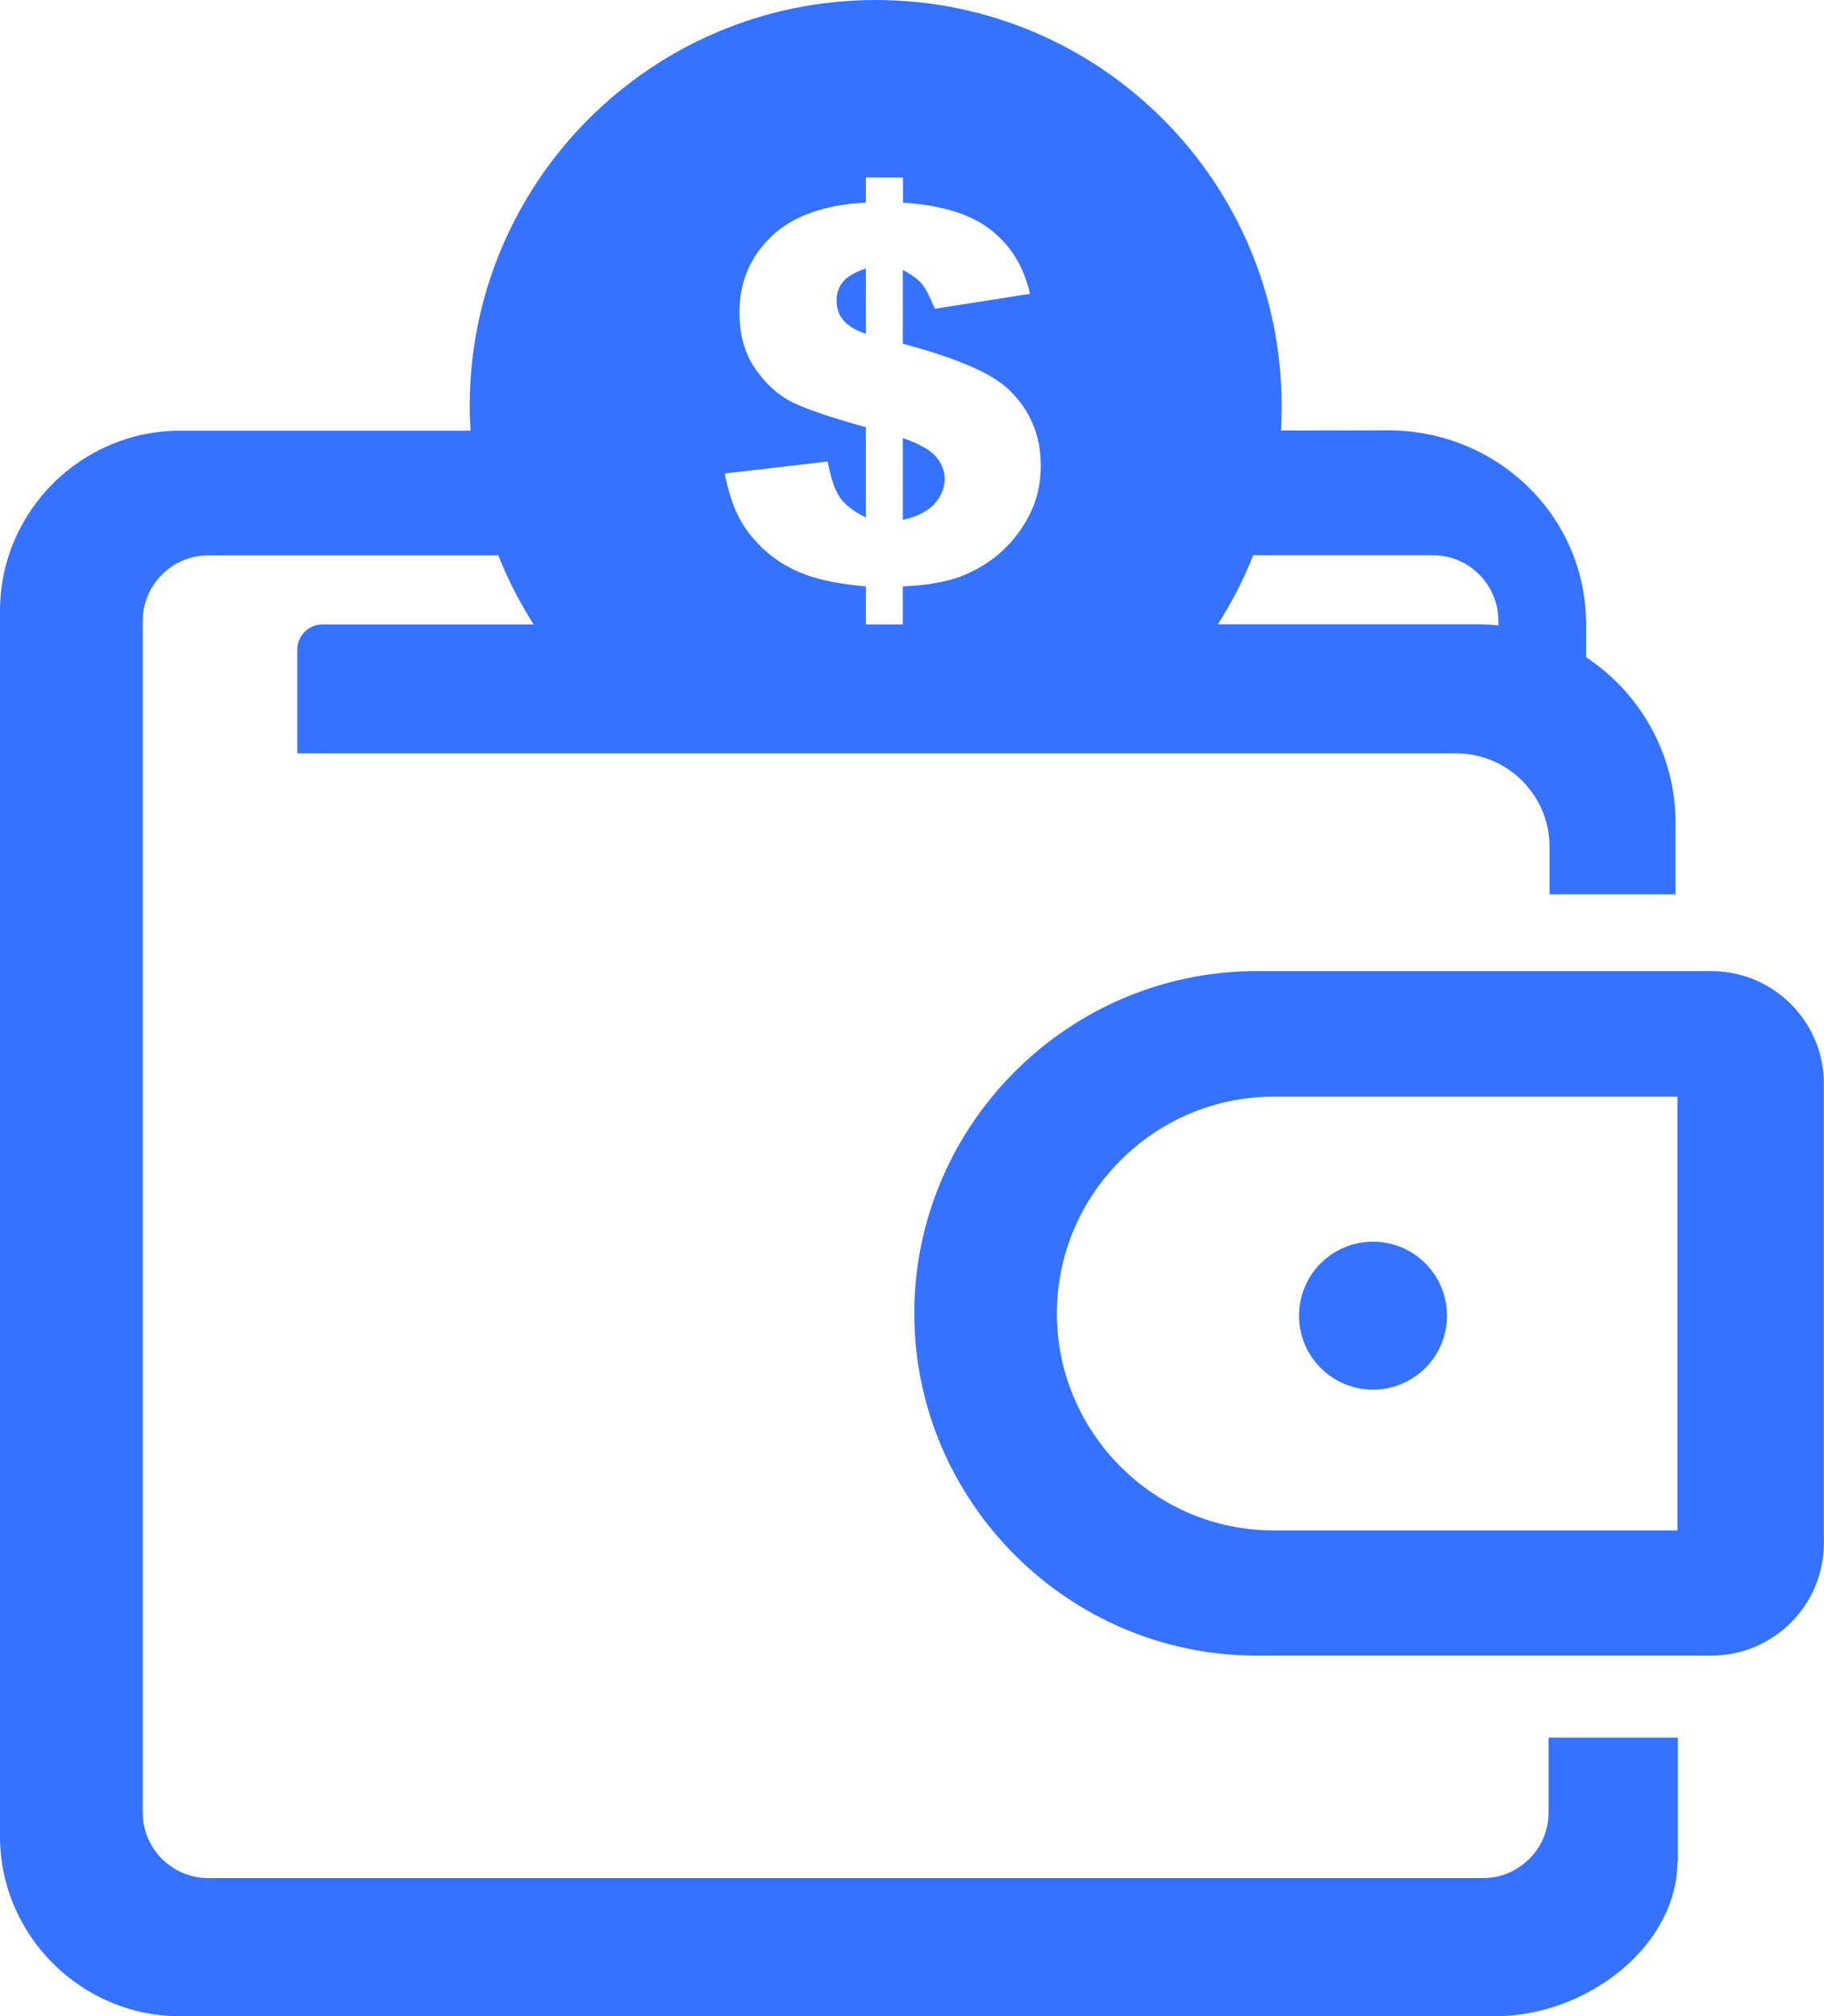 <?xml version="1.0" encoding="utf-8"?>
<svg version="1.1" id="Layer_1" xmlns="http://www.w3.org/2000/svg" xmlns:xlink="http://www.w3.org/1999/xlink" x="0px"
    y="0px" viewBox="0 0 111.18 122.88" style="enable-background:new 0 0 111.18 122.88" xml:space="preserve">
    <style type="text/css">
        .st0 {
            fill-rule: evenodd;
            clip-rule: evenodd;
        }
    </style>
    <g>
        <path fill="#3572ff" class="st0"
            d="M76.59,59.19h27.74c3.76,0,6.84,3.08,6.84,6.84v28.04c0,3.76-3.08,6.84-6.84,6.84H76.59 c-11.47,0-20.86-9.39-20.86-20.86v0C55.73,68.58,65.11,59.19,76.59,59.19L76.59,59.19z M10.98,26.25h17.7 c-0.03-0.5-0.05-1-0.05-1.51C28.64,11.08,39.71,0,53.38,0c13.66,0,24.74,11.08,24.74,24.74c0,0.5-0.02,1-0.04,1.5l6.51-0.01 c6.65-0.01,12.09,5.2,12.09,11.85v1.98c3.28,2.17,5.45,5.89,5.45,10.09v4.36h-7.68v-2.91c0-3.13-2.56-5.68-5.68-5.68H18.12v-6.33 c0-0.84,0.69-1.53,1.53-1.53h12.88c-0.85-1.32-1.57-2.73-2.16-4.21H12.69c-2.2,0-3.99,1.8-3.99,3.99v72.64 c0,2.2,1.8,3.99,3.99,3.99h77.71c2.2,0,3.99-1.8,3.99-3.99v-4.57h7.88v7.55h-0.02c-0.03,5.22-5.6,9.43-11.1,9.43H10.95 C4.93,122.88,0,117.95,0,111.93v-74.7C0,31.19,4.94,26.25,10.98,26.25L10.98,26.25z M76.39,33.84c-0.59,1.48-1.31,2.89-2.16,4.21 h15.8c0.44,0,0.87,0.02,1.3,0.07v-0.29c0-2.2-1.8-3.99-3.99-3.99H76.39L76.39,33.84z M55.03,38.06v-2.32 c1.27-0.05,2.35-0.22,3.23-0.5c0.88-0.29,1.71-0.74,2.5-1.37c0.78-0.64,1.42-1.42,1.93-2.37c0.5-0.94,0.75-1.98,0.75-3.11 c0-1.93-0.7-3.52-2.1-4.78c-1.06-0.93-3.16-1.82-6.31-2.66v-4.5c0.54,0.29,0.92,0.57,1.16,0.85c0.23,0.28,0.49,0.79,0.79,1.52 l5.8-0.91c-0.37-1.66-1.18-2.96-2.4-3.91c-1.23-0.96-3.01-1.5-5.34-1.65v-1.53h-2.26v1.53c-2.55,0.13-4.47,0.82-5.77,2.07 c-1.29,1.24-1.94,2.78-1.94,4.63c0,1.35,0.32,2.49,0.97,3.43s1.4,1.62,2.28,2.05c0.88,0.42,2.36,0.93,4.46,1.51v5.5 c-0.73-0.35-1.25-0.75-1.57-1.2c-0.32-0.45-0.57-1.19-0.76-2.21l-6.27,0.73c0.19,1.03,0.47,1.91,0.84,2.64 c0.37,0.73,0.91,1.41,1.59,2.03c0.69,0.63,1.51,1.13,2.46,1.48c0.95,0.36,2.19,0.6,3.71,0.73v2.32H55.03L55.03,38.06z M52.77,16.37 c-0.67,0.22-1.13,0.49-1.39,0.81c-0.26,0.32-0.39,0.7-0.39,1.14c0,0.45,0.13,0.85,0.4,1.18c0.27,0.34,0.73,0.62,1.39,0.85V16.37 L52.77,16.37z M55.03,31.69c0.88-0.2,1.52-0.53,1.93-0.98c0.41-0.45,0.62-0.96,0.62-1.52c0-0.49-0.18-0.94-0.52-1.35 c-0.35-0.41-1.02-0.79-2.03-1.14V31.69L55.03,31.69z M77.64,66.84h24.61v26.44H77.64c-7.27,0-13.22-5.95-13.22-13.22v0 C64.42,72.78,70.37,66.84,77.64,66.84L77.64,66.84z M83.69,75.68c2.49,0,4.51,2.02,4.51,4.51c0,2.49-2.02,4.51-4.51,4.51 c-2.49,0-4.51-2.02-4.51-4.51C79.18,77.7,81.2,75.68,83.69,75.68L83.69,75.68z" />
    </g>
</svg>